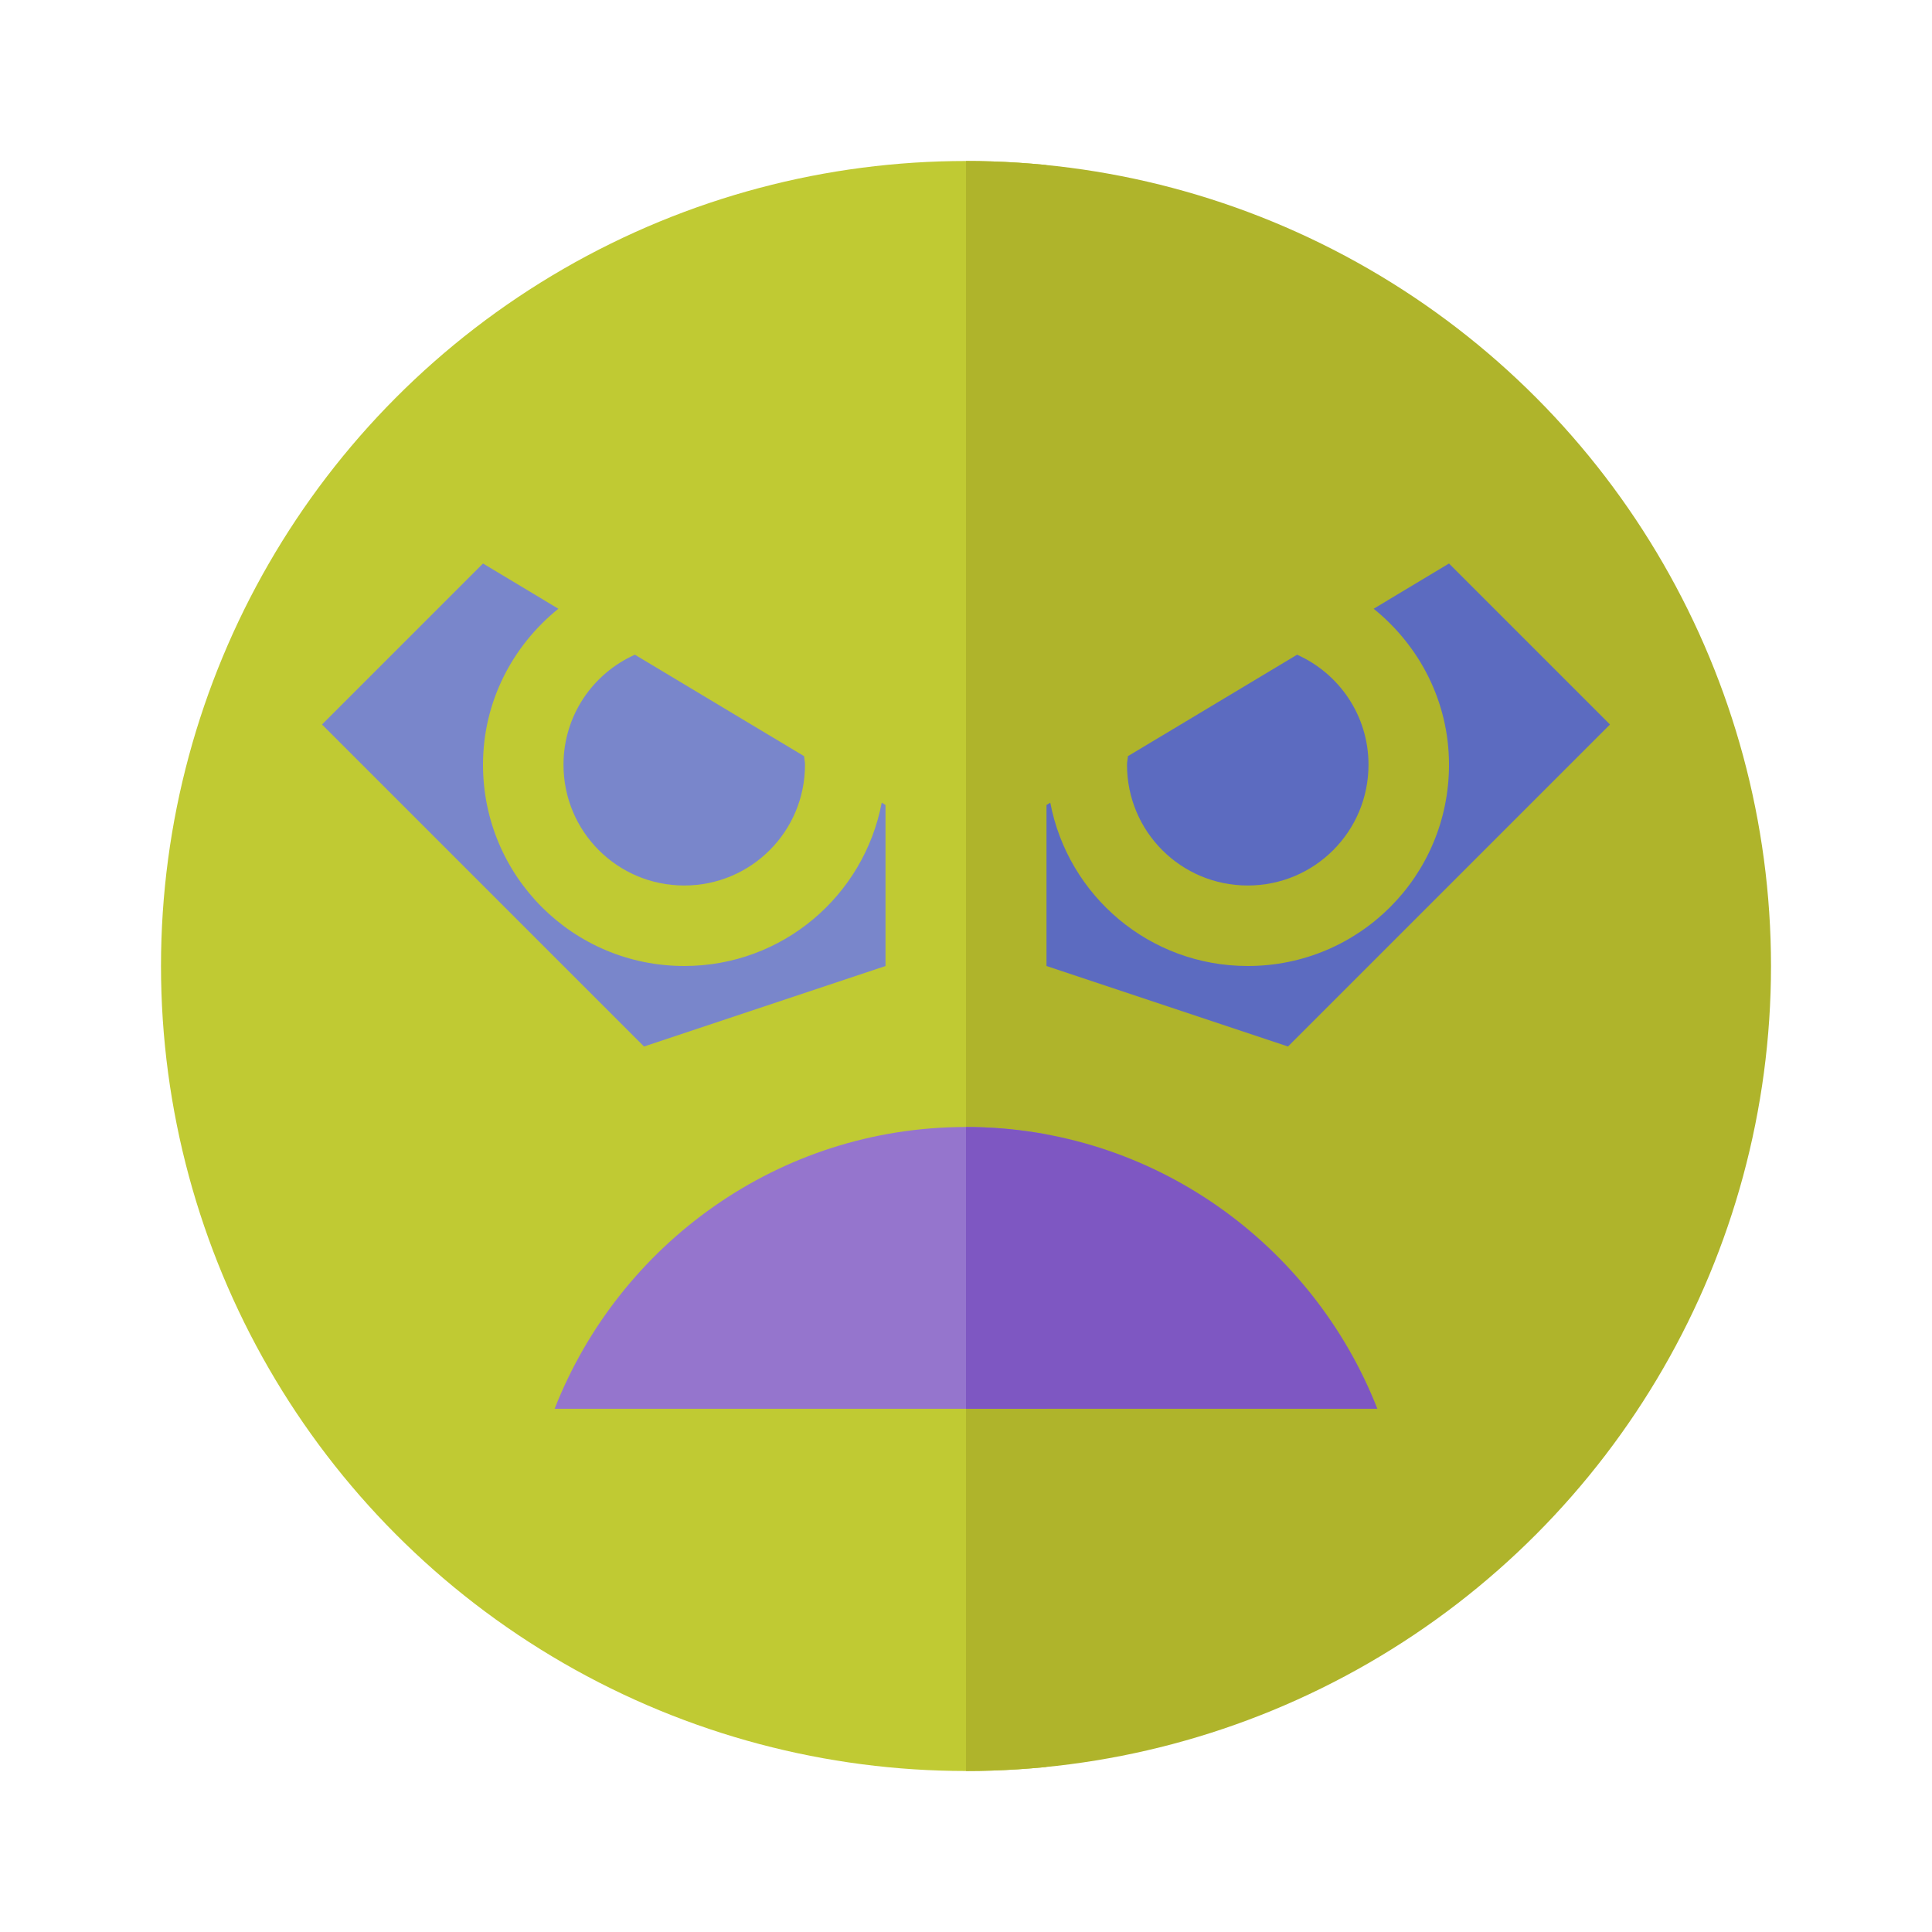 <svg viewBox="0 0 24 24" xmlns="http://www.w3.org/2000/svg"><defs><clipPath id="clip-a-0"><rect width="13" height="24" x="0" y="0"></rect></clipPath><clipPath id="clip-b-0"><rect width="12" height="24" x="12" y="0"></rect></clipPath></defs><g style="fill: #c0ca33" clip-path="url(#clip-a-0)"><circle cx="12" cy="12" r="10"></circle></g><g style="fill: #afb42b" clip-path="url(#clip-b-0)"><circle cx="12" cy="12" r="10"></circle></g><g style="fill: #7986cb" clip-path="url(#clip-a-0)"><path d="m 6,7 -2,2 4,4 3,-1 V 10 L 10.953,9.971 C 10.733,11.127 9.722,12 8.5,12 7.117,12 6,10.883 6,9.5 6,8.713 6.369,8.02 6.936,7.562 Z M 7.887,8.133 C 7.364,8.367 7,8.889 7,9.5 7,10.33 7.67,11 8.5,11 9.33,11 10,10.33 10,9.5 10,9.463 9.991,9.429 9.988,9.393 Z"></path><path d="M 18,7 17.064,7.562 C 17.631,8.02 18,8.713 18,9.5 18,10.883 16.883,12 15.5,12 14.278,12 13.267,11.127 13.047,9.971 L 13,10 v 2 l 3,1 4,-4 z M 16.113,8.133 14.012,9.393 C 14.009,9.429 14,9.463 14,9.5 14,10.33 14.67,11 15.5,11 16.33,11 17,10.33 17,9.5 17,8.889 16.636,8.367 16.113,8.133 Z"></path></g><g style="fill: #5c6bc0" clip-path="url(#clip-b-0)"><path d="m 6,7 -2,2 4,4 3,-1 V 10 L 10.953,9.971 C 10.733,11.127 9.722,12 8.5,12 7.117,12 6,10.883 6,9.5 6,8.713 6.369,8.02 6.936,7.562 Z M 7.887,8.133 C 7.364,8.367 7,8.889 7,9.5 7,10.33 7.67,11 8.5,11 9.33,11 10,10.33 10,9.5 10,9.463 9.991,9.429 9.988,9.393 Z"></path><path d="M 18,7 17.064,7.562 C 17.631,8.02 18,8.713 18,9.5 18,10.883 16.883,12 15.5,12 14.278,12 13.267,11.127 13.047,9.971 L 13,10 v 2 l 3,1 4,-4 z M 16.113,8.133 14.012,9.393 C 14.009,9.429 14,9.463 14,9.5 14,10.33 14.67,11 15.5,11 16.33,11 17,10.33 17,9.5 17,8.889 16.636,8.367 16.113,8.133 Z"></path></g><g style="fill: #9575cd" clip-path="url(#clip-a-0)"><path d="m 12,14 c 2.33,0 4.31,1.46 5.11,3.5 H 6.89 C 7.69,15.46 9.67,14 12,14 Z"></path></g><g style="fill: #7e57c2" clip-path="url(#clip-b-0)"><path d="m 12,14 c 2.33,0 4.31,1.46 5.11,3.5 H 6.89 C 7.69,15.46 9.67,14 12,14 Z"></path></g></svg>